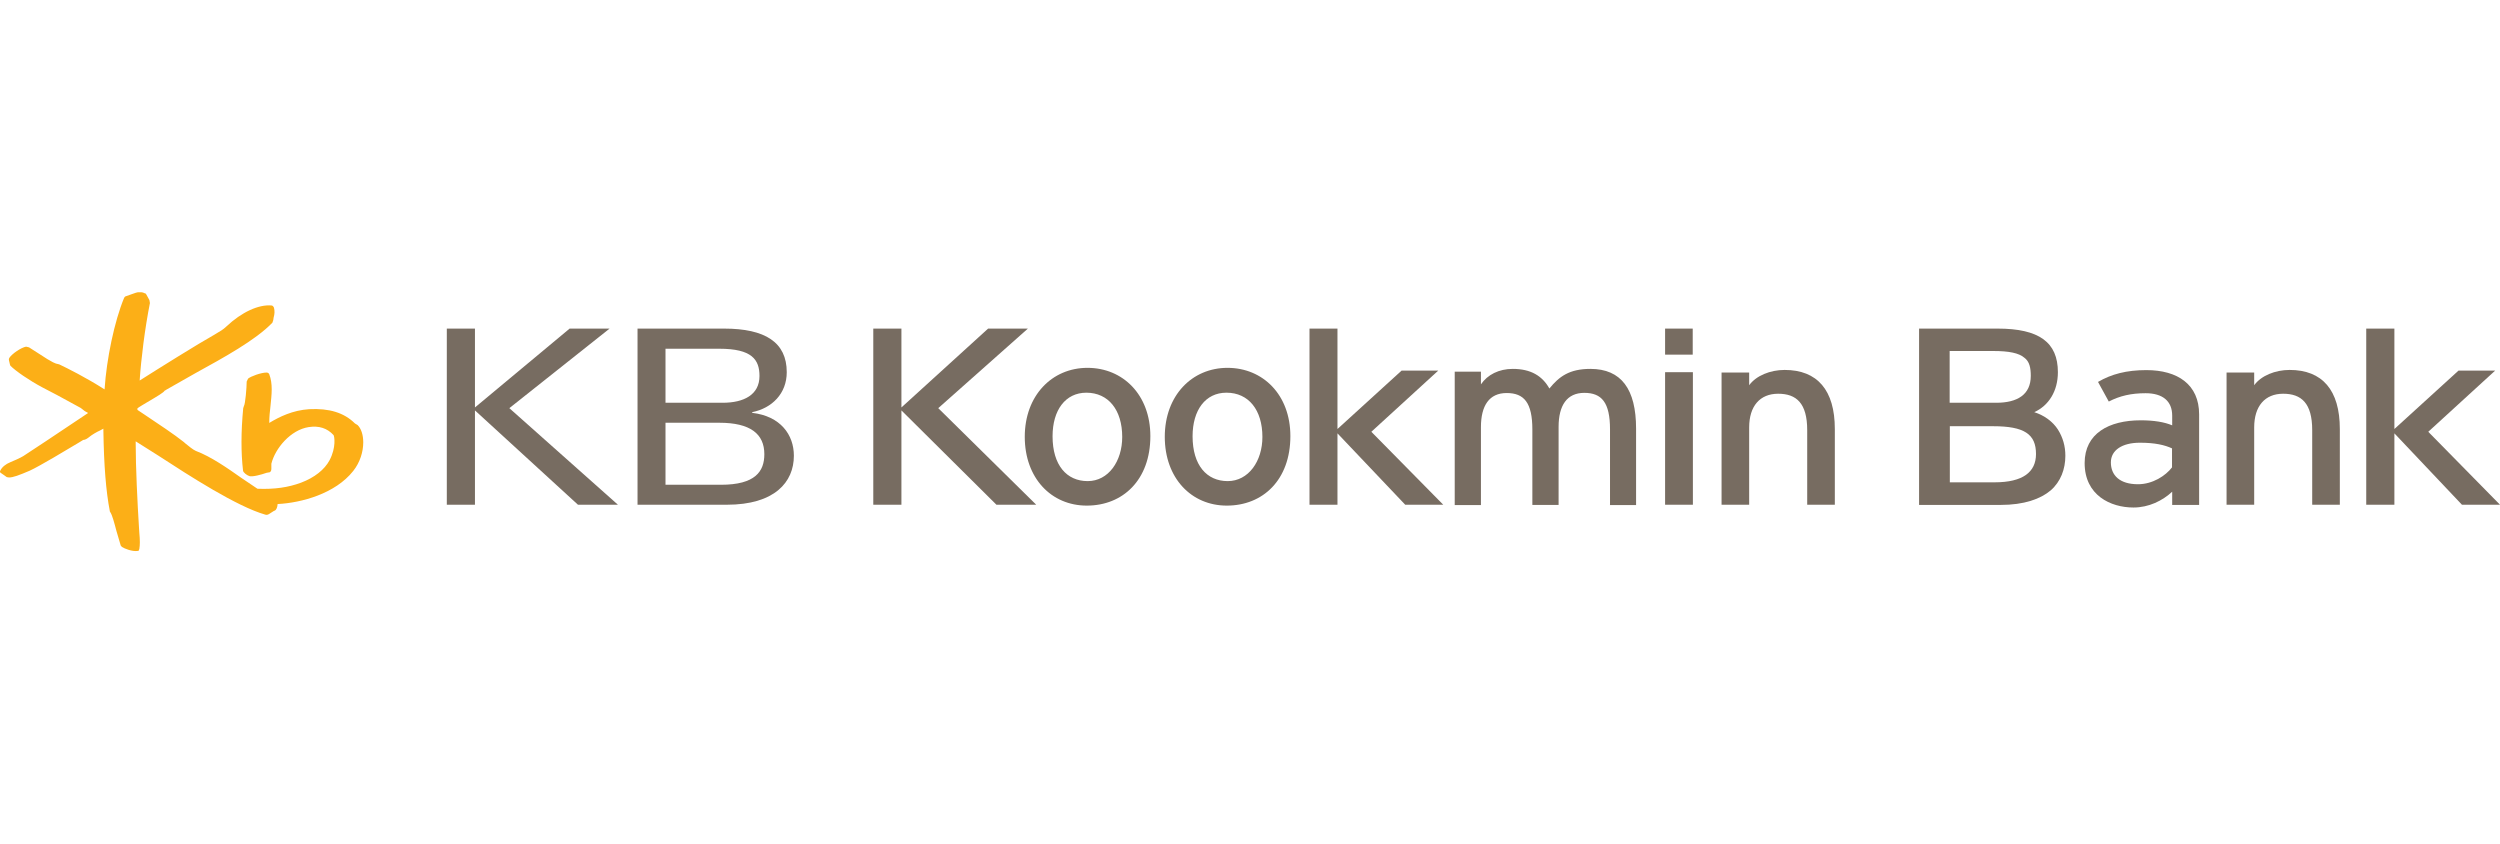 <svg width="160" height="54" viewBox="0 0 160 54" fill="none" xmlns="http://www.w3.org/2000/svg">
<g clip-path="url(#clip0_249_915)">
<path d="M22.915 27.222L22.715 27.1C22.025 26.411 21.069 26.122 19.791 26.188C18.723 26.255 17.878 26.678 17.233 27.067C17.233 27.067 17.233 27.044 17.233 27.033C17.233 26.7 17.267 26.344 17.311 25.988C17.345 25.633 17.389 25.266 17.389 24.921C17.389 24.576 17.345 24.243 17.233 23.954C17.2 23.876 17.133 23.843 17.055 23.843C16.711 23.843 16.044 24.087 15.877 24.232L15.788 24.421C15.788 24.799 15.699 25.866 15.61 25.988L15.566 26.122C15.421 27.645 15.421 28.979 15.555 30.124C15.566 30.235 15.788 30.413 15.955 30.469C16.144 30.536 16.722 30.38 17.067 30.258L17.2 30.235C17.311 30.235 17.367 30.135 17.367 30.013V29.68C17.611 28.69 18.601 27.511 19.757 27.334C20.413 27.233 20.936 27.4 21.347 27.845C21.403 27.923 21.525 28.634 21.091 29.457C20.769 30.058 20.124 30.569 19.268 30.891C18.456 31.192 17.578 31.325 16.477 31.28C16.433 31.247 15.454 30.591 15.454 30.591C14.587 29.98 13.509 29.224 12.53 28.857C12.364 28.79 12.052 28.534 11.863 28.379L11.763 28.29C11.196 27.834 10.129 27.122 9.262 26.544C9.262 26.544 8.873 26.288 8.795 26.233C8.795 26.2 8.795 26.133 8.795 26.133C8.817 26.099 9.362 25.777 9.362 25.777C10.118 25.332 10.474 25.121 10.54 24.999C10.529 25.021 10.64 24.943 10.64 24.943L12.519 23.876C14.32 22.886 16.366 21.763 17.433 20.652L17.489 20.485L17.511 20.329C17.578 20.096 17.589 19.907 17.534 19.695C17.511 19.64 17.467 19.562 17.389 19.551C16.555 19.473 15.466 19.973 14.487 20.896C14.265 21.107 14.076 21.207 13.887 21.319L13.742 21.408C12.653 22.019 10.218 23.542 8.939 24.354C9.028 22.975 9.273 21.018 9.595 19.395L9.562 19.206L9.428 18.962L9.328 18.784H9.295C9.039 18.65 8.828 18.695 8.684 18.739L8.428 18.828L8.083 18.951C8.017 18.962 7.972 19.006 7.939 19.073C7.327 20.552 6.816 22.975 6.693 24.921C5.47 24.143 4.348 23.587 3.792 23.32H3.781L3.714 23.298C3.514 23.276 3.269 23.12 3.036 22.986C3.013 22.975 2.569 22.686 2.569 22.686L1.857 22.23L1.668 22.186C1.357 22.241 0.779 22.631 0.601 22.898C0.579 22.931 0.567 22.975 0.567 23.009C0.567 23.064 0.59 23.12 0.601 23.175L0.634 23.32L0.667 23.409C1.012 23.753 1.868 24.343 2.702 24.788L3.68 25.299L5.17 26.111L5.426 26.311L5.604 26.411C5.604 26.411 5.626 26.411 5.637 26.433C5.237 26.7 2.924 28.245 2.924 28.245L1.49 29.19C1.357 29.279 0.79 29.535 0.667 29.579C0.356 29.702 0.123 29.902 0.023 30.113L-0.011 30.191L0.023 30.247L0.134 30.324L0.278 30.424L0.434 30.536L0.579 30.558C0.834 30.558 1.201 30.424 1.902 30.124C2.535 29.835 4.27 28.79 5.015 28.345L5.326 28.156C5.459 28.156 5.604 28.056 5.726 27.956C5.871 27.834 6.204 27.634 6.393 27.556C6.393 27.556 6.516 27.489 6.616 27.434C6.616 27.467 6.616 27.523 6.616 27.523C6.649 29.791 6.782 31.436 7.027 32.704V32.726L7.06 32.781C7.183 32.959 7.327 33.504 7.449 33.971L7.727 34.916L7.805 35.005C7.972 35.116 8.461 35.305 8.784 35.261H8.861L8.917 35.138C8.939 34.994 8.95 34.861 8.95 34.705C8.95 34.527 8.939 34.338 8.917 34.105L8.895 33.76C8.795 32.181 8.684 29.891 8.684 28.367V28.245C8.95 28.412 10.129 29.157 10.129 29.157C12.13 30.458 15.154 32.414 16.978 32.937C17.067 32.97 17.167 32.937 17.244 32.882L17.522 32.704L17.578 32.681C17.689 32.637 17.756 32.459 17.767 32.259C19.301 32.181 21.458 31.592 22.603 30.146C23.048 29.59 23.248 28.901 23.248 28.312C23.248 27.834 23.115 27.411 22.87 27.189L22.915 27.222Z" fill="#FCAF17"/>
<path d="M40.791 21.03H46.339C48.974 21.03 50.352 21.908 50.352 23.82C50.352 25.188 49.407 26.122 48.14 26.378V26.422C49.952 26.633 50.808 27.823 50.808 29.168C50.808 30.858 49.574 32.303 46.517 32.303H40.802V21.03H40.791ZM42.592 25.777H46.25C47.606 25.777 48.607 25.266 48.607 24.065C48.607 23.009 48.118 22.319 46.039 22.319H42.592V25.788V25.777ZM42.592 31.025H46.139C48.34 31.025 48.918 30.169 48.918 29.068C48.918 27.767 48.018 27.056 46.039 27.056H42.592V31.025Z" fill="#776C61"/>
<path d="M28.596 21.03H30.397V26.077L36.456 21.03H39.013L32.598 26.122L39.547 32.303H36.99L30.397 26.266V32.303H28.596V21.03Z" fill="#776C61"/>
<path d="M131.705 27.489C131.382 26.989 130.849 26.589 130.193 26.378C131.126 25.955 131.705 25.021 131.705 23.82C131.705 21.908 130.504 21.03 127.847 21.03H122.821V32.315H128.036C129.548 32.315 130.593 31.936 131.249 31.381C131.883 30.825 132.183 30.024 132.183 29.168C132.183 28.557 132.027 28.001 131.705 27.489ZM124.789 22.464H127.558C128.592 22.464 129.203 22.597 129.548 22.886C129.892 23.131 129.97 23.553 129.97 24.054C129.97 25.255 129.114 25.777 127.758 25.777H124.778V22.453L124.789 22.464ZM127.635 30.869H124.789V27.278H127.558C129.548 27.278 130.304 27.778 130.304 29.057C130.304 30.202 129.481 30.869 127.647 30.869" fill="#776C61"/>
<path d="M55.89 21.03H57.691V26.077L63.239 21.03H65.785L60.048 26.122L66.318 32.303H63.772L57.691 26.266V32.303H55.89V21.03Z" fill="#776C61"/>
<path d="M115.661 32.303V27.523C115.661 25.81 114.972 25.199 113.804 25.199C112.637 25.199 111.947 25.988 111.947 27.356V32.303H110.18V23.842H111.947V24.654C112.392 24.043 113.293 23.676 114.216 23.676C116.306 23.676 117.429 24.965 117.429 27.456V32.303H115.661Z" fill="#776C61"/>
<path d="M147.981 32.303V27.523C147.981 25.81 147.292 25.199 146.124 25.199C144.957 25.199 144.268 25.988 144.268 27.356V32.303H142.5V23.842H144.268V24.654C144.712 24.043 145.613 23.676 146.536 23.676C148.626 23.676 149.749 24.965 149.749 27.456V32.303H147.981Z" fill="#776C61"/>
<path d="M139.02 32.303V31.47C138.398 32.048 137.52 32.481 136.541 32.481C135.085 32.481 133.417 31.703 133.417 29.635C133.417 27.745 134.962 26.9 137.008 26.9C137.853 26.9 138.52 27.011 139.02 27.222V26.6C139.02 25.677 138.42 25.166 137.319 25.166C136.397 25.166 135.674 25.332 134.962 25.699L134.273 24.443C135.129 23.943 136.096 23.687 137.364 23.687C139.376 23.687 140.744 24.61 140.744 26.522V32.315H139.009L139.02 32.303ZM139.02 28.701C138.542 28.479 137.92 28.334 136.953 28.334C135.818 28.334 135.096 28.812 135.096 29.591C135.096 30.424 135.663 30.991 136.83 30.991C137.775 30.991 138.598 30.447 139.009 29.913V28.701H139.02Z" fill="#776C61"/>
<path d="M108.345 23.82H106.566V32.303H108.345V23.82Z" fill="#776C61"/>
<path d="M108.334 21.03H106.566V22.697H108.334V21.03Z" fill="#776C61"/>
<path d="M69.554 32.359C67.286 32.359 65.585 30.602 65.585 27.956C65.585 25.31 67.331 23.542 69.599 23.542C71.867 23.542 73.623 25.265 73.623 27.912C73.623 30.713 71.867 32.359 69.554 32.359ZM69.532 25.132C68.187 25.132 67.364 26.244 67.364 27.923C67.364 29.779 68.275 30.791 69.61 30.791C70.944 30.791 71.822 29.513 71.822 27.967C71.822 26.244 70.944 25.132 69.521 25.132" fill="#776C61"/>
<path d="M78.515 32.359C76.247 32.359 74.546 30.602 74.546 27.956C74.546 25.31 76.291 23.542 78.559 23.542C80.828 23.542 82.584 25.265 82.584 27.912C82.584 30.713 80.828 32.359 78.515 32.359ZM78.493 25.132C77.147 25.132 76.325 26.244 76.325 27.923C76.325 29.779 77.237 30.791 78.571 30.791C79.905 30.791 80.794 29.513 80.794 27.967C80.794 26.244 79.916 25.132 78.493 25.132Z" fill="#776C61"/>
<path d="M87.766 27.634L92.046 23.72H89.7L85.598 27.456V21.03H83.808V32.303H85.598V27.734L89.934 32.303H92.368L87.766 27.634Z" fill="#776C61"/>
<path d="M155.409 27.634L159.689 23.72H157.343L153.241 27.456V21.03H151.439V32.303H153.241V27.734L157.565 32.303H160L155.409 27.634Z" fill="#776C61"/>
<path d="M103.041 32.303V27.478C103.041 25.755 102.507 25.143 101.396 25.143C100.284 25.143 99.75 25.944 99.75 27.322V32.314H98.071V27.489C98.071 25.766 97.538 25.154 96.426 25.154C95.314 25.154 94.78 25.955 94.78 27.333V32.325H93.102V23.787H94.78V24.598C95.203 23.976 95.937 23.609 96.815 23.609C97.971 23.609 98.705 24.054 99.161 24.865C99.784 24.098 100.439 23.609 101.785 23.609C103.764 23.609 104.709 24.91 104.709 27.433V32.325H103.03L103.041 32.303Z" fill="#776C61"/>
</g>
<defs>
<clipPath id="clip0_249_915">
<rect width="160" height="16.588" fill="white" transform="translate(0 18.706)"/>
</clipPath>
</defs>
</svg>
